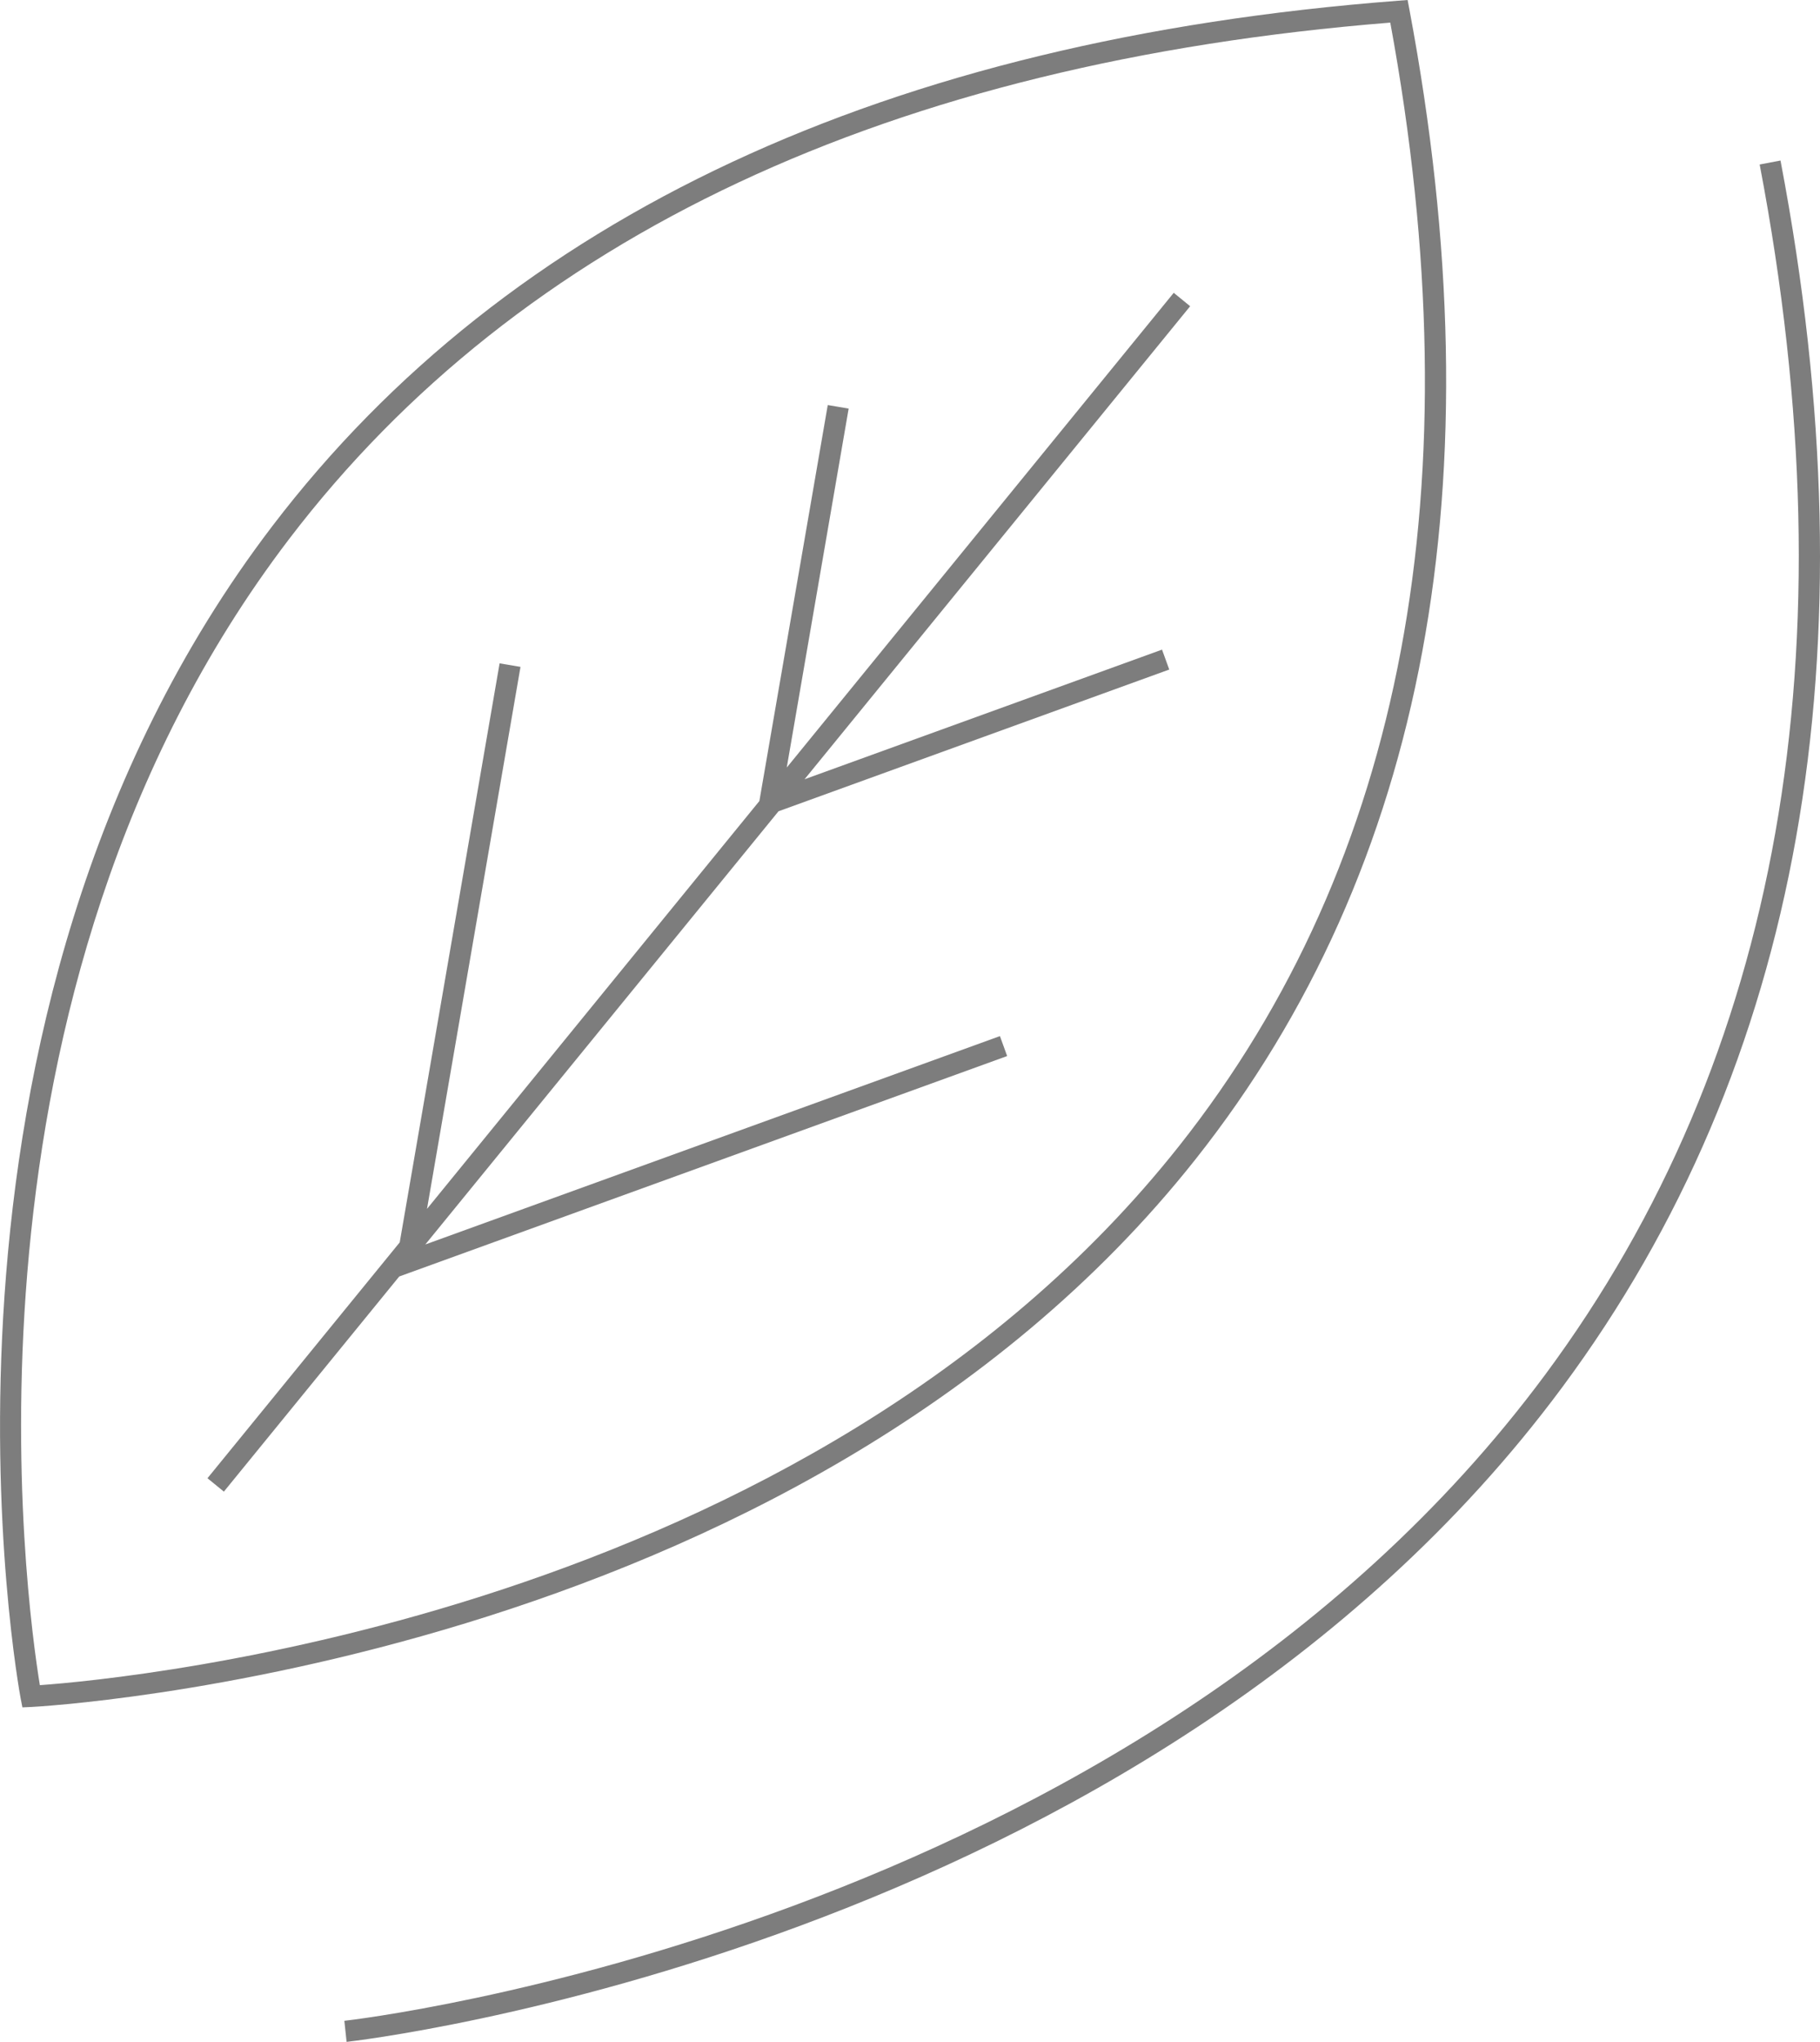 <?xml version="1.0" encoding="UTF-8"?>
<svg xmlns="http://www.w3.org/2000/svg" xmlns:xlink="http://www.w3.org/1999/xlink" id="Groupe_72" data-name="Groupe 72" width="103.058" height="115.579" viewBox="0 0 103.058 115.579">
  <defs>
    <clipPath id="clip-path">
      <rect id="Rectangle_40" data-name="Rectangle 40" width="103.058" height="115.579" transform="translate(0 0)" fill="none"></rect>
    </clipPath>
  </defs>
  <g id="Groupe_71" data-name="Groupe 71" clip-path="url(#clip-path)">
    <path id="Tracé_259" data-name="Tracé 259" d="M67.7,65.618C80.757,49.134,84.828,27.235,79.806.528L79.706,0,79.17.041C50.228,2.258,28.778,12.265,15.417,29.785-5.945,57.8,1.1,95.758,1.169,96.139l.1.509.518-.023C2.214,96.6,44.96,94.341,67.7,65.618M2.257,95.391C1.5,90.764-3.316,56.327,16.371,30.513,29.433,13.386,50.411,3.552,78.725,1.28c4.8,26.106.781,47.5-11.957,63.588C45.731,91.441,7.213,95.036,2.257,95.391" fill="#7d7d7d"></path>
    <path id="Tracé_260" data-name="Tracé 260" d="M45.558,44.111,67.393,17.334l-.93-.759L44.55,43.449l3.505-20.32-1.183-.2L43,45.344,24.18,68.43l5.293-30.68-1.183-.2L22.635,70.325,11.748,83.677l.929.758,9.93-12.178L57.03,59.779l-.409-1.129L24.084,70.445l20-24.522L66.209,37.9,65.8,36.773Z" fill="#7d7d7d"></path>
    <path id="Tracé_261" data-name="Tracé 261" d="M100.822,9.087l-1.18.225c5.246,27.506,1.16,50.551-12.143,68.5-23.325,31.466-67.556,36.53-68,36.578l.127,1.193c.449-.048,45.188-5.161,68.832-37.05,13.516-18.226,17.675-41.59,12.364-69.442" fill="#7d7d7d"></path>
  </g>
</svg>
